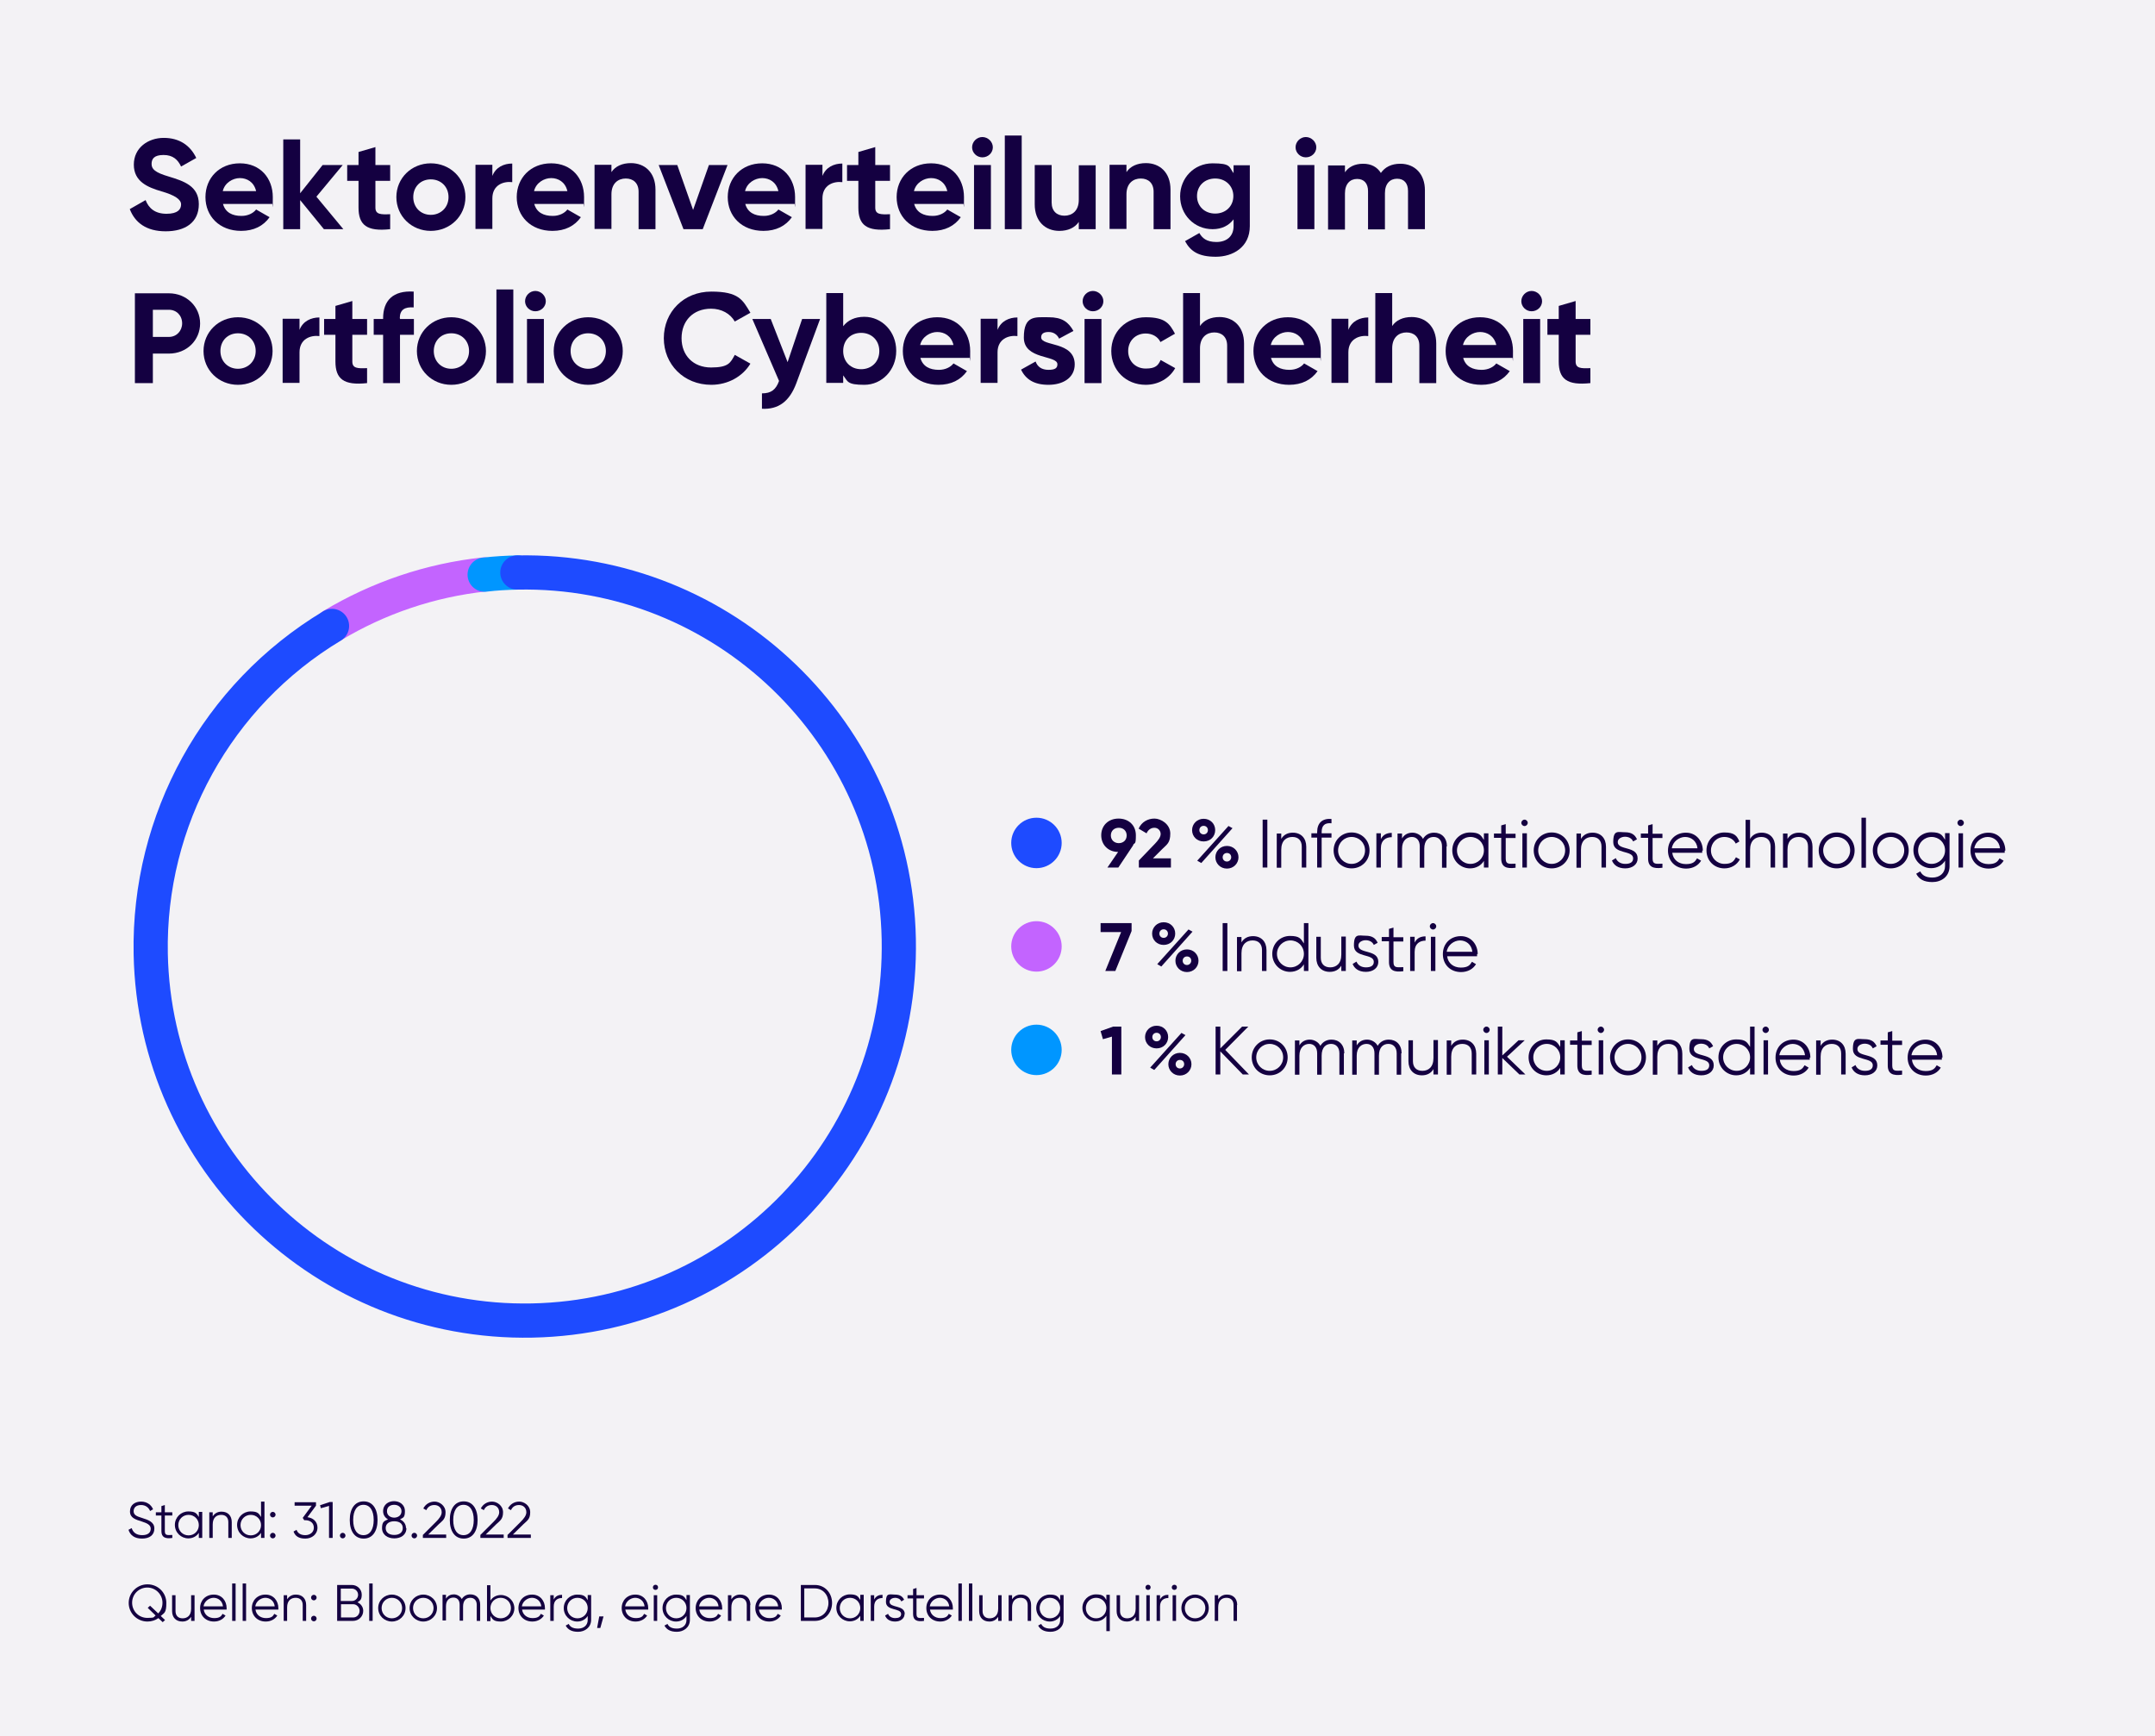 <?xml version="1.0" encoding="UTF-8"?>
<svg xmlns="http://www.w3.org/2000/svg" width="1008" height="812.2" xmlns:xlink="http://www.w3.org/1999/xlink" viewBox="0 0 1008 812.2">
  <defs>
    <filter id="drop-shadow-3" filterUnits="userSpaceOnUse">
      <feOffset dx="0" dy="10"/>
      <feGaussianBlur result="blur" stdDeviation="10"/>
      <feFlood flood-color="#000" flood-opacity=".4"/>
      <feComposite in2="blur" operator="in"/>
      <feComposite in="SourceGraphic"/>
    </filter>
  </defs>
  <g id="BG">
    <rect width="1008" height="812.2" fill="#f3f2f5"/>
  </g>
  <g id="Content">
    <path d="M155.3,292.7c21.8-13.1,46.1-21.3,71.3-24" fill="none" fill-rule="evenodd" stroke="#c364ff" stroke-linecap="round" stroke-linejoin="round" stroke-width="16"/>
    <g>
      <path d="M60.9,97.7l7.2-4.1c1.5,3.9,4.5,6.4,9.8,6.4s6.8-2.1,6.8-4.4-2.9-4.3-9.2-6.1c-6.5-1.9-12.9-4.6-12.9-12.5s6.7-12.5,14-12.5,12.4,3.5,15.2,9.4l-7.1,4c-1.5-3.2-3.8-5.4-8.2-5.4s-5.6,1.8-5.6,4.2,1.6,4,8.1,5.9c6.8,2.1,14,4.3,14,12.9s-6.4,12.7-15.5,12.7-14.4-4.1-16.8-10.4Z" fill="#140041"/>
      <path d="M113,101c3,0,5.5-1.3,6.8-3l6.3,3.6c-2.9,4.1-7.4,6.4-13.3,6.4-10.2,0-16.7-6.9-16.7-15.8s6.5-15.8,16.1-15.8,15.4,7,15.4,15.8-.1,2.2-.3,3.2h-23c1.1,4,4.4,5.6,8.6,5.6Zm6.8-11.6c-1-4.3-4.3-6.1-7.6-6.1s-7.1,2.2-8,6.1h15.5Z" fill="#140041"/>
      <path d="M151.5,107.2l-11.1-13.6v13.6h-7.9v-42h7.9v25.2l10.5-13.2h9.4l-12.3,14.8,12.6,15.2h-9.1Z" fill="#140041"/>
      <path d="M175.6,84.6v12.5c0,3.2,2.4,3.3,6.9,3.1v7c-11,1.2-14.8-2-14.8-10.1v-12.5h-5.3v-7.4h5.3v-6.1l7.9-2.3v8.4h6.9v7.4h-6.9Z" fill="#140041"/>
      <path d="M185.4,92.2c0-8.9,7.1-15.8,16.1-15.8s16.2,6.9,16.2,15.8-7.2,15.8-16.2,15.8-16.1-6.9-16.1-15.8Zm24.4,0c0-4.9-3.6-8.3-8.3-8.3s-8.2,3.4-8.2,8.3,3.6,8.3,8.2,8.3,8.3-3.4,8.3-8.3Z" fill="#140041"/>
      <path d="M239.6,76.6v8.6c-4.1-.5-9.3,1.3-9.3,7.6v14.3h-7.9v-30h7.9v5.2c1.6-4.1,5.4-5.8,9.3-5.8Z" fill="#140041"/>
      <path d="M258.6,101c3,0,5.5-1.3,6.8-3l6.3,3.6c-2.9,4.1-7.4,6.4-13.3,6.4-10.2,0-16.7-6.9-16.7-15.8s6.5-15.8,16.1-15.8,15.4,7,15.4,15.8-.1,2.2-.3,3.2h-23c1.1,4,4.4,5.6,8.6,5.6Zm6.8-11.6c-1-4.3-4.3-6.1-7.6-6.1s-7.1,2.2-8,6.1h15.5Z" fill="#140041"/>
      <path d="M306.6,88.8v18.4h-7.9v-17.5c0-4.1-2.5-6.2-6-6.2s-6.7,2.2-6.7,7.4v16.2h-7.9v-30h7.9v3.4c1.8-2.7,5-4.2,9.1-4.2,6.5,0,11.5,4.4,11.5,12.4Z" fill="#140041"/>
      <path d="M340.3,77.2l-11.6,30h-9l-11.6-30h8.7l7.4,21,7.4-21h8.7Z" fill="#140041"/>
      <path d="M357.3,101c3,0,5.5-1.3,6.8-3l6.3,3.6c-2.9,4.1-7.4,6.4-13.3,6.4-10.2,0-16.7-6.9-16.7-15.8s6.5-15.8,16.1-15.8,15.4,7,15.4,15.8-.1,2.2-.3,3.2h-23c1.1,4,4.4,5.6,8.6,5.6Zm6.8-11.6c-1-4.3-4.3-6.1-7.6-6.1s-7.1,2.2-8,6.1h15.5Z" fill="#140041"/>
      <path d="M394,76.6v8.6c-4.1-.5-9.3,1.3-9.3,7.6v14.3h-7.9v-30h7.9v5.2c1.6-4.1,5.4-5.8,9.3-5.8Z" fill="#140041"/>
      <path d="M409.4,84.6v12.5c0,3.2,2.4,3.3,6.9,3.1v7c-11,1.2-14.8-2-14.8-10.1v-12.5h-5.3v-7.4h5.3v-6.1l7.9-2.3v8.4h6.9v7.4h-6.9Z" fill="#140041"/>
      <path d="M436.3,101c3,0,5.5-1.3,6.8-3l6.3,3.6c-2.9,4.1-7.4,6.4-13.3,6.4-10.2,0-16.7-6.9-16.7-15.8s6.5-15.8,16.1-15.8,15.4,7,15.4,15.8-.1,2.2-.3,3.2h-23c1.1,4,4.4,5.6,8.6,5.6Zm6.8-11.6c-1-4.3-4.3-6.1-7.6-6.1s-7.1,2.2-8,6.1h15.5Z" fill="#140041"/>
      <path d="M454.7,68.9c0-2.6,2.2-4.8,4.8-4.8s4.9,2.2,4.9,4.8-2.2,4.7-4.9,4.7-4.8-2.2-4.8-4.7Zm.9,8.3h7.9v30h-7.9v-30Z" fill="#140041"/>
      <path d="M470,63.4h7.9v43.8h-7.9V63.4Z" fill="#140041"/>
      <path d="M512.5,77.2v30h-7.9v-3.4c-1.8,2.7-5,4.2-9.1,4.2-6.5,0-11.5-4.4-11.5-12.4v-18.4h7.9v17.5c0,4.1,2.5,6.2,6,6.2s6.7-2.2,6.7-7.4v-16.2h7.9Z" fill="#140041"/>
      <path d="M547.5,88.8v18.4h-7.9v-17.5c0-4.1-2.5-6.2-6-6.2s-6.7,2.2-6.7,7.4v16.2h-7.9v-30h7.9v3.4c1.8-2.7,5-4.2,9.1-4.2,6.5,0,11.5,4.4,11.5,12.4Z" fill="#140041"/>
      <path d="M584.6,77.2v28.6c0,9.8-7.9,14.3-15.9,14.3s-11.8-2.5-14.4-7.3l6.7-3.8c1.3,2.3,3.3,4.2,8,4.2s8-2.6,8-7.4v-3.2c-2.1,2.8-5.4,4.6-9.8,4.6-8.7,0-15.2-6.9-15.2-15.4s6.5-15.4,15.2-15.4,7.6,1.7,9.8,4.6v-3.7h7.7Zm-7.7,14.5c0-4.7-3.6-8.2-8.5-8.2s-8.5,3.4-8.5,8.2,3.6,8.2,8.5,8.2,8.5-3.4,8.5-8.2Z" fill="#140041"/>
      <path d="M606,68.9c0-2.6,2.2-4.8,4.8-4.8s4.9,2.2,4.9,4.8-2.2,4.7-4.9,4.7-4.8-2.2-4.8-4.7Zm.9,8.3h7.9v30h-7.9v-30Z" fill="#140041"/>
      <path d="M666.5,88.7v18.5h-7.9v-17.9c0-3.5-1.8-5.7-5.1-5.7s-5.7,2.3-5.7,6.8v16.9h-7.9v-17.9c0-3.5-1.8-5.7-5.1-5.7s-5.7,2.3-5.7,6.8v16.9h-7.9v-30h7.9v3.2c1.7-2.5,4.6-4,8.5-4s6.6,1.6,8.3,4.3c1.9-2.7,4.9-4.3,9.1-4.3,6.9,0,11.5,4.9,11.5,12.4Z" fill="#140041"/>
      <path d="M93.6,151.3c0,7.9-6.3,14.1-14.6,14.1h-7.5v13.8h-8.4v-42h15.9c8.2,0,14.6,6.2,14.6,14.1Zm-8.4,0c0-3.7-2.6-6.4-6.2-6.4h-7.5v12.7h7.5c3.6,0,6.2-2.8,6.2-6.4Z" fill="#140041"/>
      <path d="M95.2,164.2c0-8.9,7.1-15.8,16.1-15.8s16.2,6.9,16.2,15.8-7.2,15.8-16.2,15.8-16.1-6.9-16.1-15.8Zm24.4,0c0-4.9-3.6-8.3-8.3-8.3s-8.2,3.4-8.2,8.3,3.6,8.3,8.2,8.3,8.3-3.4,8.3-8.3Z" fill="#140041"/>
      <path d="M149.4,148.6v8.6c-4.1-.5-9.3,1.3-9.3,7.6v14.3h-7.9v-30h7.9v5.2c1.6-4.1,5.4-5.8,9.3-5.8Z" fill="#140041"/>
      <path d="M164.8,156.6v12.5c0,3.2,2.4,3.3,6.9,3.1v7c-11,1.2-14.8-2-14.8-10.1v-12.5h-5.3v-7.4h5.3v-6.1l7.9-2.3v8.4h6.9v7.4h-6.9Z" fill="#140041"/>
      <path d="M187.1,148.9v.3h6.5v7.4h-6.5v22.6h-7.9v-22.6h-4.4v-7.4h4.4v-.3c0-8.3,4.6-13.1,14.3-12.5v7.4c-4.1-.3-6.5,1-6.5,5.1Z" fill="#140041"/>
      <path d="M195,164.2c0-8.9,7.1-15.8,16.1-15.8s16.2,6.9,16.2,15.8-7.2,15.8-16.2,15.8-16.1-6.9-16.1-15.8Zm24.4,0c0-4.9-3.6-8.3-8.3-8.3s-8.2,3.4-8.2,8.3,3.6,8.3,8.2,8.3,8.3-3.4,8.3-8.3Z" fill="#140041"/>
      <path d="M232.2,135.4h7.9v43.8h-7.9v-43.8Z" fill="#140041"/>
      <path d="M245.6,140.9c0-2.6,2.2-4.8,4.8-4.8s4.9,2.2,4.9,4.8-2.2,4.7-4.9,4.7-4.8-2.2-4.8-4.7Zm.9,8.3h7.9v30h-7.9v-30Z" fill="#140041"/>
      <path d="M259,164.2c0-8.9,7.1-15.8,16.1-15.8s16.2,6.9,16.2,15.8-7.2,15.8-16.2,15.8-16.1-6.9-16.1-15.8Zm24.4,0c0-4.9-3.6-8.3-8.3-8.3s-8.2,3.4-8.2,8.3,3.6,8.3,8.2,8.3,8.3-3.4,8.3-8.3Z" fill="#140041"/>
      <path d="M310.5,158.2c0-12.3,9.3-21.8,22.2-21.8s14.7,3.9,18.3,9.9l-7.3,4.1c-2.1-3.7-6.2-6-11.1-6-8.4,0-13.8,5.7-13.8,13.8s5.5,13.7,13.8,13.7,9.1-2.3,11.1-5.9l7.3,4.1c-3.6,6-10.5,9.9-18.3,9.9-12.9,0-22.2-9.6-22.2-21.8Z" fill="#140041"/>
      <path d="M383.6,149.2l-11.1,30c-3.2,8.6-8.4,12.4-16.1,12v-7.2c4.3,0,6.5-1.7,8-5.8l-12.5-29h8.6l7.9,20.2,6.8-20.2h8.4Z" fill="#140041"/>
      <path d="M419.2,164.2c0,8.9-6.7,15.8-14.9,15.8s-7.7-1.6-9.9-4.4v3.5h-7.9v-42h7.9v15.5c2.2-2.8,5.4-4.4,9.9-4.4,8.2,0,14.9,6.9,14.9,15.8Zm-7.9,0c0-5-3.6-8.5-8.5-8.5s-8.4,3.4-8.4,8.5,3.6,8.5,8.4,8.5,8.5-3.4,8.5-8.5Z" fill="#140041"/>
      <path d="M439.2,173c3,0,5.5-1.3,6.8-3l6.3,3.6c-2.9,4.1-7.4,6.4-13.3,6.4-10.2,0-16.7-6.9-16.7-15.8s6.5-15.8,16.1-15.8,15.4,7,15.4,15.8-.1,2.2-.3,3.2h-23c1.1,4,4.4,5.6,8.6,5.6Zm6.8-11.6c-1-4.3-4.3-6.1-7.6-6.1s-7.1,2.2-8,6.1h15.5Z" fill="#140041"/>
      <path d="M475.9,148.6v8.6c-4.1-.5-9.3,1.3-9.3,7.6v14.3h-7.9v-30h7.9v5.2c1.6-4.1,5.4-5.8,9.3-5.8Z" fill="#140041"/>
      <path d="M502.7,170.4c0,6.5-5.7,9.6-12.3,9.6s-10.6-2.5-12.8-7.1l6.8-3.8c.9,2.5,2.9,3.9,6,3.9s4.2-.8,4.2-2.6c0-4.4-15.7-2-15.7-12.5s5.3-9.5,11.6-9.5,9.2,2.2,11.6,6.4l-6.7,3.6c-.9-1.9-2.6-3.1-4.9-3.1s-3.5,.8-3.5,2.5c0,4.4,15.7,1.7,15.7,12.7Z" fill="#140041"/>
      <path d="M506.4,140.9c0-2.6,2.2-4.8,4.8-4.8s4.9,2.2,4.9,4.8-2.2,4.7-4.9,4.7-4.8-2.2-4.8-4.7Zm.9,8.3h7.9v30h-7.9v-30Z" fill="#140041"/>
      <path d="M519.8,164.2c0-8.9,6.8-15.8,16.1-15.8s11.2,3.1,13.7,7.7l-6.8,3.9c-1.2-2.5-3.8-4-6.9-4-4.7,0-8.2,3.4-8.2,8.2s3.5,8.2,8.2,8.2,5.8-1.5,7-4l6.8,3.8c-2.6,4.7-7.8,7.8-13.8,7.8-9.3,0-16.1-6.9-16.1-15.8Z" fill="#140041"/>
      <path d="M581.9,160.8v18.4h-7.9v-17.5c0-4.1-2.5-6.2-6-6.2s-6.7,2.2-6.7,7.4v16.2h-7.9v-42h7.9v15.4c1.8-2.7,5-4.2,9.1-4.2,6.5,0,11.5,4.4,11.5,12.4Z" fill="#140041"/>
      <path d="M603.2,173c3,0,5.5-1.3,6.8-3l6.3,3.6c-2.9,4.1-7.4,6.4-13.3,6.4-10.2,0-16.7-6.9-16.7-15.8s6.5-15.8,16.1-15.8,15.4,7,15.4,15.8-.1,2.2-.3,3.2h-23c1.1,4,4.4,5.6,8.6,5.6Zm6.8-11.6c-1-4.3-4.3-6.1-7.6-6.1s-7.1,2.2-8,6.1h15.5Z" fill="#140041"/>
      <path d="M640,148.6v8.6c-4.1-.5-9.3,1.3-9.3,7.6v14.3h-7.9v-30h7.9v5.2c1.6-4.1,5.4-5.8,9.3-5.8Z" fill="#140041"/>
      <path d="M671.8,160.8v18.4h-7.9v-17.5c0-4.1-2.5-6.2-6-6.2s-6.7,2.2-6.7,7.4v16.2h-7.9v-42h7.9v15.4c1.8-2.7,5-4.2,9.1-4.2,6.5,0,11.5,4.4,11.5,12.4Z" fill="#140041"/>
      <path d="M693.1,173c3,0,5.5-1.3,6.8-3l6.3,3.6c-2.9,4.1-7.4,6.4-13.3,6.4-10.2,0-16.7-6.9-16.7-15.8s6.5-15.8,16.1-15.8,15.4,7,15.4,15.8-.1,2.2-.3,3.2h-23c1.1,4,4.4,5.6,8.6,5.6Zm6.8-11.6c-1-4.3-4.3-6.1-7.6-6.1s-7.1,2.2-8,6.1h15.5Z" fill="#140041"/>
      <path d="M711.6,140.9c0-2.6,2.2-4.8,4.8-4.8s4.9,2.2,4.9,4.8-2.2,4.7-4.9,4.7-4.8-2.2-4.8-4.7Zm.9,8.3h7.9v30h-7.9v-30Z" fill="#140041"/>
      <path d="M737,156.6v12.5c0,3.2,2.4,3.3,6.9,3.1v7c-11,1.2-14.8-2-14.8-10.1v-12.5h-5.3v-7.4h5.3v-6.1l7.9-2.3v8.4h6.9v7.4h-6.9Z" fill="#140041"/>
    </g>
    <g filter="url(#drop-shadow-3)">
      <path d="M60.1,705.6l1.5-.8c.6,2,2.2,3.3,4.9,3.3s4-1.2,4-3-1.7-2.6-4.2-3.4c-2.8-.9-5.5-1.6-5.5-4.7s2.4-4.6,5.2-4.6,4.8,1.6,5.6,3.6l-1.4,.8c-.6-1.5-2-2.8-4.2-2.8s-3.5,1.1-3.5,2.9,1.5,2.4,3.8,3.1c3.1,1,5.9,1.9,5.9,5s-2.3,4.7-5.8,4.7-5.5-1.6-6.3-4.1Z" fill="#140041"/>
      <path d="M77.1,698.9v7.3c0,2.1,1.1,1.9,3.5,1.8v1.4c-3.3,.5-5.1-.3-5.1-3.2v-7.3h-2.6v-1.5h2.6v-2.9l1.6-.5v3.4h3.5v1.5h-3.5Z" fill="#140041"/>
      <path d="M94.6,697.4v12h-1.6v-2.4c-1,1.6-2.8,2.6-4.9,2.6-3.4,0-6.3-2.7-6.3-6.3s2.9-6.3,6.3-6.3,3.9,1,4.9,2.6v-2.4h1.6Zm-1.6,6c0-2.7-2.1-4.8-4.8-4.8s-4.8,2.1-4.8,4.8,2.1,4.8,4.8,4.8,4.8-2.1,4.8-4.8Z" fill="#140041"/>
      <path d="M108.4,702v7.4h-1.6v-7.4c0-2.1-1.2-3.4-3.3-3.4s-4,1.2-4,4.5v6.3h-1.6v-12h1.6v1.9c1-1.5,2.4-2.2,4.1-2.2,3,0,4.8,1.9,4.8,4.9Z" fill="#140041"/>
      <path d="M123.7,692.6v16.8h-1.6v-2.4c-1,1.6-2.8,2.6-4.9,2.6-3.4,0-6.3-2.7-6.3-6.3s2.9-6.3,6.3-6.3,3.9,1,4.9,2.6v-7.2h1.6Zm-1.6,10.8c0-2.7-2.1-4.8-4.8-4.8s-4.8,2.1-4.8,4.8,2.1,4.8,4.8,4.8,4.8-2.1,4.8-4.8Z" fill="#140041"/>
      <path d="M126.3,698.5c0-.7,.6-1.3,1.3-1.3s1.3,.6,1.3,1.3-.6,1.3-1.3,1.3-1.3-.6-1.3-1.3Zm0,9.8c0-.7,.6-1.3,1.3-1.3s1.3,.6,1.3,1.3-.6,1.3-1.3,1.3-1.3-.6-1.3-1.3Z" fill="#140041"/>
      <path d="M148.5,704.5c0,3.3-2.7,5.2-5.7,5.2s-4.7-1.1-5.5-3.3l1.4-.8c.6,1.7,2.1,2.5,4.1,2.5s4-1.2,4-3.5-1.8-3.5-4-3.5h0s0,0,0,0h-.5l-.7-1.1,4.2-5.7h-8v-1.6h10v1.6l-4,5.4c2.6,.3,4.7,2,4.7,4.9Z" fill="#140041"/>
      <path d="M155.6,692.6v16.8h-1.7v-15l-3.8,1.1-.4-1.4,4.5-1.5h1.5Z" fill="#140041"/>
      <path d="M159,708.3c0-.7,.6-1.3,1.3-1.3s1.3,.6,1.3,1.3-.6,1.3-1.3,1.3-1.3-.6-1.3-1.3Z" fill="#140041"/>
      <path d="M163.6,701c0-5.2,2.3-8.7,6.5-8.7s6.5,3.5,6.5,8.7-2.3,8.7-6.5,8.7-6.5-3.5-6.5-8.7Zm11.2,0c0-4.5-1.8-7.1-4.8-7.1s-4.8,2.6-4.8,7.1,1.8,7.1,4.8,7.1,4.8-2.6,4.8-7.1Z" fill="#140041"/>
      <path d="M190.1,704.8c0,3.2-2.6,4.8-5.7,4.8s-5.7-1.7-5.7-4.8,1.1-3.3,2.8-4.1c-1.3-.7-2.3-2-2.3-3.8,0-3.2,2.6-4.7,5.1-4.7s5.1,1.5,5.1,4.7-1,3-2.3,3.8c1.7,.8,2.8,2.2,2.8,4.1Zm-1.7,0c0-2.2-1.7-3.2-4-3.2s-4,1.1-4,3.2,1.7,3.2,4,3.2,4-1.1,4-3.2Zm-7.4-7.9c0,2,1.7,3,3.4,3s3.4-1,3.4-3-1.7-3-3.4-3-3.4,.8-3.4,3Z" fill="#140041"/>
      <path d="M192.5,708.3c0-.7,.6-1.3,1.3-1.3s1.3,.6,1.3,1.3-.6,1.3-1.3,1.3-1.3-.6-1.3-1.3Z" fill="#140041"/>
      <path d="M197.9,707.9l6.1-6.1c1.4-1.4,2.6-2.9,2.6-4.4,0-2.3-1.7-3.4-3.4-3.4s-3,.7-3.8,2.4l-1.4-.8c1.1-2.1,3.1-3.2,5.3-3.2s5.1,1.8,5.1,5-1.4,3.9-3.2,5.6l-4.9,4.8h8.4v1.6h-10.9v-1.5Z" fill="#140041"/>
      <path d="M210.4,701c0-5.2,2.3-8.7,6.5-8.7s6.5,3.5,6.5,8.7-2.3,8.7-6.5,8.7-6.5-3.5-6.5-8.7Zm11.2,0c0-4.5-1.8-7.1-4.8-7.1s-4.8,2.6-4.8,7.1,1.8,7.1,4.8,7.1,4.8-2.6,4.8-7.1Z" fill="#140041"/>
      <path d="M224.8,707.9l6.1-6.1c1.4-1.4,2.6-2.9,2.6-4.4,0-2.3-1.7-3.4-3.4-3.4s-3,.7-3.8,2.4l-1.4-.8c1.1-2.1,3.1-3.2,5.3-3.2s5.1,1.8,5.1,5-1.4,3.9-3.2,5.6l-4.9,4.8h8.4v1.6h-10.9v-1.5Z" fill="#140041"/>
      <path d="M237.5,707.9l6.1-6.1c1.4-1.4,2.6-2.9,2.6-4.4,0-2.3-1.7-3.4-3.4-3.4s-3,.7-3.8,2.4l-1.4-.8c1.1-2.1,3.1-3.2,5.3-3.2s5.1,1.8,5.1,5-1.4,3.9-3.2,5.6l-4.9,4.8h8.4v1.6h-10.9v-1.5Z" fill="#140041"/>
      <path d="M75.2,745.9l2,1.9-1.1,1-2-1.9c-1.4,1-3.2,1.6-5.1,1.6-4.9,0-8.8-3.9-8.8-8.7s3.9-8.7,8.8-8.7,8.8,3.9,8.8,8.7-1,4.6-2.6,6.1Zm-2.4-.2l-3.7-3.6,1.1-1,3.8,3.6c1.3-1.3,2-3,2-5,0-3.9-3.2-7.1-7.1-7.1s-7.1,3.1-7.1,7.1,3.2,7.1,7.1,7.1,2.7-.4,3.9-1.1Z" fill="#140041"/>
      <path d="M91,736.2v12h-1.6v-1.9c-1,1.5-2.4,2.2-4.1,2.2-3,0-4.8-1.9-4.8-4.9v-7.4h1.6v7.4c0,2.1,1.2,3.4,3.3,3.4s4-1.2,4-4.5v-6.3h1.6Z" fill="#140041"/>
      <path d="M106,742.2c0,.2,0,.5,0,.7h-10.7c.3,2.4,2.3,4,4.9,4s3.3-.9,3.9-2l1.4,.8c-1,1.6-2.9,2.8-5.4,2.8-3.9,0-6.5-2.7-6.5-6.3s2.6-6.3,6.4-6.3,6,3,6,6.3Zm-10.8-.8h9.1c-.3-2.6-2.3-4-4.4-4s-4.4,1.7-4.7,4Z" fill="#140041"/>
      <path d="M108.6,730.7h1.6v17.5h-1.6v-17.5Z" fill="#140041"/>
      <path d="M113.5,730.7h1.6v17.5h-1.6v-17.5Z" fill="#140041"/>
      <path d="M130.2,742.2c0,.2,0,.5,0,.7h-10.7c.3,2.4,2.3,4,4.9,4s3.3-.9,3.9-2l1.4,.8c-1,1.6-2.9,2.8-5.4,2.8-3.9,0-6.5-2.7-6.5-6.3s2.6-6.3,6.4-6.3,6,3,6,6.3Zm-10.8-.8h9.1c-.3-2.6-2.3-4-4.4-4s-4.4,1.7-4.7,4Z" fill="#140041"/>
      <path d="M143.2,740.8v7.4h-1.6v-7.4c0-2.1-1.2-3.4-3.3-3.4s-4,1.2-4,4.5v6.3h-1.6v-12h1.6v1.9c1-1.5,2.4-2.2,4.1-2.2,3,0,4.8,1.9,4.8,4.9Z" fill="#140041"/>
      <path d="M145.5,737.3c0-.7,.6-1.3,1.3-1.3s1.3,.6,1.3,1.3-.6,1.3-1.3,1.3-1.3-.6-1.3-1.3Zm0,9.8c0-.7,.6-1.3,1.3-1.3s1.3,.6,1.3,1.3-.6,1.3-1.3,1.3-1.3-.6-1.3-1.3Z" fill="#140041"/>
      <path d="M169.9,743.5c0,2.6-2.1,4.7-4.8,4.7h-7.4v-16.8h6.9c2.5,0,4.6,2,4.6,4.5s-.8,2.8-2,3.6c1.6,.7,2.7,2.2,2.7,4Zm-10.5-10.5v5.9h5.2c1.6,0,2.9-1.3,2.9-2.9s-1.3-2.9-2.9-2.9h-5.2Zm8.8,10.5c0-1.7-1.4-3.1-3-3.1h-5.7v6.2h5.7c1.7,0,3-1.4,3-3.1Z" fill="#140041"/>
      <path d="M172.7,730.7h1.6v17.5h-1.6v-17.5Z" fill="#140041"/>
      <path d="M176.9,742.2c0-3.6,2.9-6.3,6.4-6.3s6.4,2.7,6.4,6.3-2.9,6.3-6.4,6.3-6.4-2.7-6.4-6.3Zm11.2,0c0-2.7-2.1-4.8-4.8-4.8s-4.8,2.1-4.8,4.8,2.1,4.8,4.8,4.8,4.8-2.1,4.8-4.8Z" fill="#140041"/>
      <path d="M191.6,742.2c0-3.6,2.9-6.3,6.4-6.3s6.4,2.7,6.4,6.3-2.9,6.3-6.4,6.3-6.4-2.7-6.4-6.3Zm11.2,0c0-2.7-2.1-4.8-4.8-4.8s-4.8,2.1-4.8,4.8,2.1,4.8,4.8,4.8,4.8-2.1,4.8-4.8Z" fill="#140041"/>
      <path d="M224.6,740.7v7.5h-1.6v-7.5c0-2.1-1.2-3.3-3-3.3s-3.4,1.1-3.4,4.1v6.6h-1.6v-7.5c0-2.1-1.1-3.3-2.9-3.3s-3.5,1.1-3.5,4.1v6.6h-1.6v-12h1.6v1.8c1-1.5,2.3-2,3.7-2s3,.8,3.7,2.2c.9-1.5,2.4-2.2,4-2.2,2.7,0,4.6,1.8,4.6,4.8Z" fill="#140041"/>
      <path d="M240.6,742.2c0,3.6-2.9,6.3-6.3,6.3s-3.9-1-4.9-2.6v2.4h-1.6v-16.8h1.6v7.2c1-1.6,2.8-2.6,4.9-2.6,3.4,0,6.3,2.7,6.3,6.3Zm-1.6,0c0-2.7-2.1-4.8-4.8-4.8s-4.8,2.1-4.8,4.8,2.1,4.8,4.8,4.8,4.8-2.1,4.8-4.8Z" fill="#140041"/>
      <path d="M254.9,742.2c0,.2,0,.5,0,.7h-10.7c.3,2.4,2.3,4,4.9,4s3.3-.9,3.9-2l1.4,.8c-1,1.6-2.9,2.8-5.4,2.8-3.9,0-6.5-2.7-6.5-6.3s2.6-6.3,6.4-6.3,6,3,6,6.3Zm-10.8-.8h9.1c-.3-2.6-2.3-4-4.4-4s-4.4,1.7-4.7,4Z" fill="#140041"/>
      <path d="M262.9,736v1.5c-2,0-3.9,1-3.9,4v6.7h-1.6v-12h1.6v2c.9-1.7,2.3-2.2,3.9-2.2Z" fill="#140041"/>
      <path d="M276.5,736.2v11.5c0,3.6-3,5.6-6.1,5.6s-4.8-1.1-5.8-2.9l1.4-.8c.6,1.2,1.7,2.2,4.4,2.2s4.5-1.6,4.5-4v-1.9c-1,1.6-2.8,2.6-4.9,2.6-3.4,0-6.3-2.7-6.3-6.3s2.9-6.3,6.3-6.3,3.9,1,4.9,2.6v-2.4h1.6Zm-1.6,6c0-2.7-2.1-4.8-4.8-4.8s-4.8,2.1-4.8,4.8,2.1,4.8,4.8,4.8,4.8-2.1,4.8-4.8Z" fill="#140041"/>
      <path d="M280.8,751.5h-1.5l1-5.4h2l-1.5,5.4Z" fill="#140041"/>
      <path d="M303.2,742.2c0,.2,0,.5,0,.7h-10.7c.3,2.4,2.3,4,4.9,4s3.3-.9,3.9-2l1.4,.8c-1,1.6-2.9,2.8-5.4,2.8-3.9,0-6.5-2.7-6.5-6.3s2.6-6.3,6.4-6.3,6,3,6,6.3Zm-10.8-.8h9.1c-.3-2.6-2.3-4-4.4-4s-4.4,1.7-4.7,4Z" fill="#140041"/>
      <path d="M305.4,732.5c0-.6,.5-1.2,1.2-1.2s1.2,.5,1.2,1.2-.5,1.2-1.2,1.2-1.2-.5-1.2-1.2Zm.4,3.7h1.6v12h-1.6v-12Z" fill="#140041"/>
      <path d="M322.7,736.2v11.5c0,3.6-3,5.6-6.1,5.6s-4.8-1.1-5.8-2.9l1.4-.8c.6,1.2,1.7,2.2,4.4,2.2s4.5-1.6,4.5-4v-1.9c-1,1.6-2.8,2.6-4.9,2.6-3.4,0-6.3-2.7-6.3-6.3s2.9-6.3,6.3-6.3,3.9,1,4.9,2.6v-2.4h1.6Zm-1.6,6c0-2.7-2.1-4.8-4.8-4.8s-4.8,2.1-4.8,4.8,2.1,4.8,4.8,4.8,4.8-2.1,4.8-4.8Z" fill="#140041"/>
      <path d="M337.8,742.2c0,.2,0,.5,0,.7h-10.7c.3,2.4,2.3,4,4.9,4s3.3-.9,3.9-2l1.4,.8c-1,1.6-2.9,2.8-5.4,2.8-3.9,0-6.5-2.7-6.5-6.3s2.6-6.3,6.4-6.3,6,3,6,6.3Zm-10.8-.8h9.1c-.3-2.6-2.3-4-4.4-4s-4.4,1.7-4.7,4Z" fill="#140041"/>
      <path d="M350.9,740.8v7.4h-1.6v-7.4c0-2.1-1.2-3.4-3.3-3.4s-3.9,1.2-3.9,4.5v6.3h-1.6v-12h1.6v1.9c1-1.5,2.4-2.2,4.1-2.2,3,0,4.8,1.9,4.8,4.9Z" fill="#140041"/>
      <path d="M365.7,742.2c0,.2,0,.5,0,.7h-10.7c.3,2.4,2.3,4,4.9,4s3.3-.9,3.9-2l1.4,.8c-1,1.6-2.9,2.8-5.4,2.8-3.9,0-6.5-2.7-6.5-6.3s2.6-6.3,6.4-6.3,6,3,6,6.3Zm-10.8-.8h9.1c-.3-2.6-2.3-4-4.4-4s-4.4,1.7-4.7,4Z" fill="#140041"/>
      <path d="M389.2,739.8c0,4.6-3.3,8.4-8,8.4h-6.6v-16.8h6.6c4.7,0,8,3.8,8,8.4Zm-1.7,0c0-3.8-2.6-6.8-6.4-6.8h-4.9v13.6h4.9c3.8,0,6.4-3,6.4-6.8Z" fill="#140041"/>
      <path d="M404,736.2v12h-1.6v-2.4c-1,1.6-2.8,2.6-4.9,2.6-3.4,0-6.3-2.7-6.3-6.3s2.9-6.3,6.3-6.3,3.9,1,4.9,2.6v-2.4h1.6Zm-1.6,6c0-2.7-2.1-4.8-4.8-4.8s-4.8,2.1-4.8,4.8,2.1,4.8,4.8,4.8,4.8-2.1,4.8-4.8Z" fill="#140041"/>
      <path d="M412.8,736v1.5c-2,0-3.9,1-3.9,4v6.7h-1.6v-12h1.6v2c.9-1.7,2.3-2.2,3.9-2.2Z" fill="#140041"/>
      <path d="M423.1,745c0,2-1.8,3.5-4.4,3.5s-4.1-1.2-4.7-2.8l1.4-.8c.4,1.2,1.7,2,3.3,2s2.8-.5,2.8-1.9c0-3-7.1-1.3-7.1-5.7s1.7-3.4,4.2-3.4,3.6,1,4.3,2.4l-1.3,.8c-.5-1.2-1.8-1.7-2.9-1.7s-2.6,.6-2.6,1.9c0,3,7.1,1.3,7.1,5.7Z" fill="#140041"/>
      <path d="M428.7,737.7v7.3c0,2.1,1.1,1.9,3.5,1.8v1.4c-3.3,.5-5.1-.3-5.1-3.2v-7.3h-2.6v-1.5h2.6v-2.9l1.6-.5v3.4h3.5v1.5h-3.5Z" fill="#140041"/>
      <path d="M445.7,742.2c0,.2,0,.5,0,.7h-10.7c.3,2.4,2.3,4,4.9,4s3.3-.9,3.9-2l1.4,.8c-1,1.6-2.9,2.8-5.4,2.8-3.9,0-6.5-2.7-6.5-6.3s2.6-6.3,6.4-6.3,6,3,6,6.3Zm-10.8-.8h9.1c-.3-2.6-2.3-4-4.4-4s-4.4,1.7-4.7,4Z" fill="#140041"/>
      <path d="M448.3,730.7h1.6v17.5h-1.6v-17.5Z" fill="#140041"/>
      <path d="M453.2,730.7h1.6v17.5h-1.6v-17.5Z" fill="#140041"/>
      <path d="M468.5,736.2v12h-1.6v-1.9c-1,1.5-2.4,2.2-4.1,2.2-3,0-4.8-1.9-4.8-4.9v-7.4h1.6v7.4c0,2.1,1.2,3.4,3.3,3.4s4-1.2,4-4.5v-6.3h1.6Z" fill="#140041"/>
      <path d="M482.3,740.8v7.4h-1.6v-7.4c0-2.1-1.2-3.4-3.3-3.4s-4,1.2-4,4.5v6.3h-1.6v-12h1.6v1.9c1-1.5,2.4-2.2,4.1-2.2,3,0,4.8,1.9,4.8,4.9Z" fill="#140041"/>
      <path d="M497.5,736.2v11.5c0,3.6-3,5.6-6.1,5.6s-4.8-1.1-5.8-2.9l1.4-.8c.6,1.2,1.7,2.2,4.4,2.2s4.5-1.6,4.5-4v-1.9c-1,1.6-2.8,2.6-4.9,2.6-3.4,0-6.3-2.7-6.3-6.3s2.9-6.3,6.3-6.3,3.9,1,4.9,2.6v-2.4h1.6Zm-1.6,6c0-2.7-2.1-4.8-4.8-4.8s-4.8,2.1-4.8,4.8,2.1,4.8,4.8,4.8,4.8-2.1,4.8-4.8Z" fill="#140041"/>
      <path d="M519.1,736.2v16.8h-1.6v-7.2c-1,1.6-2.8,2.6-4.9,2.6-3.4,0-6.3-2.7-6.3-6.3s2.9-6.3,6.3-6.3,3.9,1,4.9,2.6v-2.4h1.6Zm-1.6,6c0-2.7-2.1-4.8-4.8-4.8s-4.8,2.1-4.8,4.8,2.1,4.8,4.8,4.8,4.8-2.1,4.8-4.8Z" fill="#140041"/>
      <path d="M532.8,736.2v12h-1.6v-1.9c-1,1.5-2.4,2.2-4.1,2.2-3,0-4.8-1.9-4.8-4.9v-7.4h1.6v7.4c0,2.1,1.2,3.4,3.3,3.4s4-1.2,4-4.5v-6.3h1.6Z" fill="#140041"/>
      <path d="M535.8,732.5c0-.6,.5-1.2,1.2-1.2s1.2,.5,1.2,1.2-.5,1.2-1.2,1.2-1.2-.5-1.2-1.2Zm.4,3.7h1.6v12h-1.6v-12Z" fill="#140041"/>
      <path d="M546.5,736v1.5c-2,0-3.9,1-3.9,4v6.7h-1.6v-12h1.6v2c.9-1.7,2.3-2.2,3.9-2.2Z" fill="#140041"/>
      <path d="M548.1,732.5c0-.6,.5-1.2,1.2-1.2s1.2,.5,1.2,1.2-.5,1.2-1.2,1.2-1.2-.5-1.2-1.2Zm.4,3.7h1.6v12h-1.6v-12Z" fill="#140041"/>
      <path d="M552.6,742.2c0-3.6,2.9-6.3,6.4-6.3s6.4,2.7,6.4,6.3-2.9,6.3-6.4,6.3-6.4-2.7-6.4-6.3Zm11.2,0c0-2.7-2.1-4.8-4.8-4.8s-4.8,2.1-4.8,4.8,2.1,4.8,4.8,4.8,4.8-2.1,4.8-4.8Z" fill="#140041"/>
      <path d="M578.6,740.8v7.4h-1.6v-7.4c0-2.1-1.2-3.4-3.3-3.4s-3.9,1.2-3.9,4.5v6.3h-1.6v-12h1.6v1.9c1-1.5,2.4-2.2,4.1-2.2,3,0,4.8,1.9,4.8,4.9Z" fill="#140041"/>
    </g>
    <g>
      <path d="M530.1,395.3h0l-7,10.5h-5.1l5-7.3c-4.6,0-7.9-3.3-7.9-7.8s3.3-7.8,8.1-7.8,8.1,3.2,8.1,7.8-.5,3.3-1.3,4.5Zm-6.8-.9c2.1,0,3.7-1.4,3.7-3.6s-1.6-3.6-3.7-3.6-3.7,1.4-3.7,3.6,1.7,3.6,3.7,3.6Z" fill="#140041"/>
      <path d="M532.7,402.5l7.6-7.9c1.4-1.5,2.6-3,2.6-4.5s-1.2-2.9-2.9-2.9-3,1-3.7,2.6l-3.7-2.2c1.4-3.2,4.4-4.7,7.4-4.7s7.4,2.6,7.4,7-1.6,5.1-3.7,7.2l-4.4,4.4h8.4v4.3h-15v-3.3Z" fill="#140041"/>
      <path d="M557.6,388.3c0-2.9,2.3-5.3,5.4-5.3s5.4,2.3,5.4,5.3-2.3,5.3-5.4,5.3-5.4-2.3-5.4-5.3Zm16.9-2l2,1.1-14.6,16.3-1.9-1.1,14.6-16.2Zm-9.5,2c0-1.1-.8-2-2-2s-2,.9-2,2,.8,2,2,2,2-.9,2-2Zm3.5,12.7c0-2.9,2.3-5.3,5.4-5.3s5.4,2.4,5.4,5.3-2.3,5.3-5.4,5.3-5.4-2.4-5.4-5.3Zm7.4,0c0-1.2-.8-2-2-2s-2,.9-2,2,.8,2,2,2,2-1,2-2Z" fill="#140041"/>
      <path d="M592.8,383.4v22.4h-2.2v-22.4h2.2Z" fill="#140041"/>
      <path d="M611,396v9.8h-2.1v-9.8c0-2.8-1.6-4.5-4.4-4.5s-5.2,1.7-5.2,6v8.4h-2.1v-16h2.1v2.5c1.2-2,3.1-2.9,5.4-2.9,3.9,0,6.3,2.6,6.3,6.6Z" fill="#140041"/>
      <path d="M618.2,389.2v.6h4.6v2h-4.6v14h-2.1v-14h-2.7v-2h2.7v-.6c0-4.2,2.4-6.5,6.7-6.1v2c-3.1-.3-4.6,1-4.6,4.1Z" fill="#140041"/>
      <path d="M623.8,397.8c0-4.7,3.7-8.4,8.4-8.4s8.4,3.6,8.4,8.4-3.7,8.4-8.4,8.4-8.4-3.6-8.4-8.4Zm14.7,0c0-3.6-2.8-6.3-6.3-6.3s-6.3,2.8-6.3,6.3,2.8,6.3,6.3,6.3,6.3-2.8,6.3-6.3Z" fill="#140041"/>
      <path d="M651,389.6v2c-2.6,0-5.1,1.3-5.1,5.3v8.9h-2.1v-16h2.1v2.7c1.1-2.2,3-2.9,5.1-2.9Z" fill="#140041"/>
      <path d="M676.6,395.9v10h-2.1v-10c0-2.8-1.6-4.4-3.9-4.4s-4.4,1.5-4.4,5.5v8.9h-2.1v-10c0-2.8-1.5-4.4-3.7-4.4s-4.6,1.5-4.6,5.5v8.9h-2.1v-16h2.1v2.3c1.2-2,3-2.7,4.9-2.7s4,1.1,4.9,2.9c1.2-2,3.1-2.9,5.2-2.9,3.5,0,6,2.4,6,6.4Z" fill="#140041"/>
      <path d="M696.2,389.8v16h-2.1v-3.1c-1.3,2.1-3.6,3.5-6.5,3.5-4.5,0-8.3-3.6-8.3-8.4s3.7-8.4,8.3-8.4,5.1,1.4,6.5,3.5v-3.1h2.1Zm-2.1,8c0-3.6-2.8-6.3-6.3-6.3s-6.3,2.8-6.3,6.3,2.8,6.3,6.3,6.3,6.3-2.8,6.3-6.3Z" fill="#140041"/>
      <path d="M704.3,391.9v9.7c0,2.8,1.5,2.5,4.6,2.4v1.9c-4.3,.6-6.7-.4-6.7-4.3v-9.7h-3.4v-2h3.4v-3.8l2.1-.6v4.5h4.6v2h-4.6Z" fill="#140041"/>
      <path d="M711.6,384.9c0-.8,.7-1.5,1.5-1.5s1.5,.7,1.5,1.5-.7,1.5-1.5,1.5-1.5-.7-1.5-1.5Zm.5,4.9h2.1v16h-2.1v-16Z" fill="#140041"/>
      <path d="M717.4,397.8c0-4.7,3.7-8.4,8.4-8.4s8.4,3.6,8.4,8.4-3.7,8.4-8.4,8.4-8.4-3.6-8.4-8.4Zm14.7,0c0-3.6-2.8-6.3-6.3-6.3s-6.3,2.8-6.3,6.3,2.8,6.3,6.3,6.3,6.3-2.8,6.3-6.3Z" fill="#140041"/>
      <path d="M751.2,396v9.8h-2.1v-9.8c0-2.8-1.6-4.5-4.4-4.5s-5.2,1.7-5.2,6v8.4h-2.1v-16h2.1v2.5c1.2-2,3.1-2.9,5.4-2.9,3.9,0,6.3,2.6,6.3,6.6Z" fill="#140041"/>
      <path d="M766,401.6c0,2.7-2.4,4.6-5.8,4.6s-5.4-1.6-6.2-3.7l1.8-1.1c.6,1.6,2.2,2.7,4.4,2.7s3.7-.7,3.7-2.6c0-4-9.3-1.7-9.3-7.6s2.3-4.6,5.5-4.6,4.7,1.3,5.6,3.3l-1.8,1c-.7-1.6-2.3-2.2-3.8-2.2s-3.4,.8-3.4,2.5c0,4,9.3,1.7,9.3,7.6Z" fill="#140041"/>
      <path d="M773,391.9v9.7c0,2.8,1.5,2.5,4.6,2.4v1.9c-4.3,.6-6.7-.4-6.7-4.3v-9.7h-3.4v-2h3.4v-3.8l2.1-.6v4.5h4.6v2h-4.6Z" fill="#140041"/>
      <path d="M796.2,397.9c0,.3,0,.7,0,1h-14c.4,3.3,3,5.3,6.4,5.3s4.3-1.2,5.2-2.7l1.9,1.1c-1.3,2.2-3.8,3.7-7,3.7-5.1,0-8.5-3.6-8.5-8.4s3.4-8.4,8.4-8.4,7.9,4.1,7.9,8.4Zm-14.1-1.1h11.9c-.4-3.5-3-5.3-5.8-5.3s-5.8,2.2-6.2,5.3Z" fill="#140041"/>
      <path d="M798.2,397.8c0-4.7,3.6-8.4,8.4-8.4s5.9,1.7,7,4.2l-1.7,1c-.9-1.9-2.9-3.1-5.3-3.1-3.6,0-6.3,2.8-6.3,6.3s2.8,6.3,6.3,6.3,4.4-1.3,5.4-3.1l1.8,1c-1.3,2.5-4,4.2-7.2,4.2-4.8,0-8.4-3.6-8.4-8.4Z" fill="#140041"/>
      <path d="M830.3,396v9.8h-2.1v-9.8c0-2.8-1.6-4.5-4.4-4.5s-5.2,1.7-5.2,6v8.4h-2.1v-22.4h2.1v8.9c1.2-2,3.1-2.9,5.4-2.9,3.9,0,6.3,2.6,6.3,6.6Z" fill="#140041"/>
      <path d="M847.8,396v9.8h-2.1v-9.8c0-2.8-1.6-4.5-4.4-4.5s-5.2,1.7-5.2,6v8.4h-2.1v-16h2.1v2.5c1.2-2,3.1-2.9,5.4-2.9,3.9,0,6.3,2.6,6.3,6.6Z" fill="#140041"/>
      <path d="M850.7,397.8c0-4.7,3.7-8.4,8.4-8.4s8.4,3.6,8.4,8.4-3.7,8.4-8.4,8.4-8.4-3.6-8.4-8.4Zm14.7,0c0-3.6-2.8-6.3-6.3-6.3s-6.3,2.8-6.3,6.3,2.8,6.3,6.3,6.3,6.3-2.8,6.3-6.3Z" fill="#140041"/>
      <path d="M870.7,382.5h2.1v23.4h-2.1v-23.4Z" fill="#140041"/>
      <path d="M876,397.8c0-4.7,3.7-8.4,8.4-8.4s8.4,3.6,8.4,8.4-3.7,8.4-8.4,8.4-8.4-3.6-8.4-8.4Zm14.7,0c0-3.6-2.8-6.3-6.3-6.3s-6.3,2.8-6.3,6.3,2.8,6.3,6.3,6.3,6.3-2.8,6.3-6.3Z" fill="#140041"/>
      <path d="M911.9,389.8v15.4c0,4.9-3.9,7.4-8,7.4s-6.3-1.4-7.6-3.9l1.9-1.1c.8,1.6,2.3,2.9,5.7,2.9s5.9-2.1,5.9-5.4v-2.5c-1.3,2.1-3.6,3.5-6.5,3.5-4.5,0-8.3-3.6-8.3-8.4s3.7-8.4,8.3-8.4,5.1,1.4,6.5,3.5v-3.1h2.1Zm-2.1,8c0-3.6-2.8-6.3-6.3-6.3s-6.3,2.8-6.3,6.3,2.8,6.3,6.3,6.3,6.3-2.8,6.3-6.3Z" fill="#140041"/>
      <path d="M915.6,384.9c0-.8,.7-1.5,1.5-1.5s1.5,.7,1.5,1.5-.7,1.5-1.5,1.5-1.5-.7-1.5-1.5Zm.5,4.9h2.1v16h-2.1v-16Z" fill="#140041"/>
      <path d="M937.7,397.9c0,.3,0,.7,0,1h-14c.4,3.3,3,5.3,6.4,5.3s4.3-1.2,5.2-2.7l1.9,1.1c-1.3,2.2-3.8,3.7-7,3.7-5.1,0-8.5-3.6-8.5-8.4s3.4-8.4,8.4-8.4,7.9,4.1,7.9,8.4Zm-14.1-1.1h11.9c-.4-3.5-3-5.3-5.8-5.3s-5.8,2.2-6.2,5.3Z" fill="#140041"/>
      <path d="M529.3,431.8v3.7l-7.6,18.7h-4.7l7.4-18.2h-9.6v-4.2h14.5Z" fill="#140041"/>
      <path d="M538.9,436.7c0-2.9,2.3-5.3,5.4-5.3s5.4,2.3,5.4,5.3-2.3,5.3-5.4,5.3-5.4-2.3-5.4-5.3Zm16.9-2l2,1.1-14.6,16.3-1.9-1.1,14.6-16.2Zm-9.5,2c0-1.1-.8-2-2-2s-2,.9-2,2,.8,2,2,2,2-.9,2-2Zm3.5,12.7c0-2.9,2.3-5.3,5.4-5.3s5.4,2.4,5.4,5.3-2.3,5.3-5.4,5.3-5.4-2.4-5.4-5.3Zm7.4,0c0-1.2-.8-2-2-2s-2,.9-2,2,.8,2,2,2,2-1,2-2Z" fill="#140041"/>
      <path d="M574.1,431.8v22.4h-2.2v-22.4h2.2Z" fill="#140041"/>
      <path d="M592.4,444.4v9.8h-2.1v-9.8c0-2.8-1.6-4.5-4.4-4.5s-5.2,1.7-5.2,6v8.4h-2.1v-16h2.1v2.5c1.2-2,3.1-2.9,5.4-2.9,3.9,0,6.3,2.6,6.3,6.6Z" fill="#140041"/>
      <path d="M612,431.8v22.4h-2.1v-3.1c-1.3,2.1-3.6,3.5-6.5,3.5-4.5,0-8.3-3.6-8.3-8.4s3.7-8.4,8.3-8.4,5.1,1.4,6.5,3.5v-9.5h2.1Zm-2.1,14.4c0-3.6-2.8-6.3-6.3-6.3s-6.3,2.8-6.3,6.3,2.8,6.3,6.3,6.3,6.3-2.8,6.3-6.3Z" fill="#140041"/>
      <path d="M629.5,438.2v16h-2.1v-2.5c-1.2,2-3.1,2.9-5.4,2.9-3.9,0-6.3-2.6-6.3-6.6v-9.8h2.1v9.8c0,2.8,1.6,4.5,4.4,4.5s5.2-1.7,5.2-6v-8.4h2.1Z" fill="#140041"/>
      <path d="M644.7,450c0,2.7-2.4,4.6-5.8,4.6s-5.4-1.6-6.2-3.7l1.8-1.1c.6,1.6,2.2,2.7,4.4,2.7s3.7-.7,3.7-2.6c0-4-9.3-1.7-9.3-7.6s2.3-4.6,5.5-4.6,4.7,1.3,5.6,3.3l-1.8,1c-.7-1.6-2.3-2.2-3.8-2.2s-3.4,.8-3.4,2.5c0,4,9.3,1.7,9.3,7.6Z" fill="#140041"/>
      <path d="M651.8,440.3v9.7c0,2.8,1.5,2.5,4.6,2.4v1.9c-4.3,.6-6.7-.4-6.7-4.3v-9.7h-3.4v-2h3.4v-3.8l2.1-.6v4.5h4.6v2h-4.6Z" fill="#140041"/>
      <path d="M666.8,438v2c-2.6,0-5.1,1.3-5.1,5.3v8.9h-2.1v-16h2.1v2.7c1.1-2.2,3-2.9,5.1-2.9Z" fill="#140041"/>
      <path d="M668.8,433.3c0-.8,.7-1.5,1.5-1.5s1.5,.7,1.5,1.5-.7,1.5-1.5,1.5-1.5-.7-1.5-1.5Zm.5,4.9h2.1v16h-2.1v-16Z" fill="#140041"/>
      <path d="M690.9,446.3c0,.3,0,.7,0,1h-14c.4,3.3,3,5.3,6.4,5.3s4.3-1.2,5.2-2.7l1.9,1.1c-1.3,2.2-3.8,3.7-7,3.7-5.1,0-8.5-3.6-8.5-8.4s3.4-8.4,8.4-8.4,7.9,4.1,7.9,8.4Zm-14.1-1.1h11.9c-.4-3.5-3-5.3-5.8-5.3s-5.8,2.2-6.2,5.3Z" fill="#140041"/>
      <path d="M524.5,480.2v22.4h-4.4v-17.7l-4.2,1.2-1.1-3.8,5.9-2.1h3.8Z" fill="#140041"/>
      <path d="M535.6,485.1c0-2.9,2.3-5.3,5.4-5.3s5.4,2.3,5.4,5.3-2.3,5.3-5.4,5.3-5.4-2.3-5.4-5.3Zm16.9-2l2,1.1-14.6,16.3-1.9-1.1,14.6-16.2Zm-9.5,2c0-1.1-.8-2-2-2s-2,.9-2,2,.8,2,2,2,2-.9,2-2Zm3.5,12.7c0-2.9,2.3-5.3,5.4-5.3s5.4,2.4,5.4,5.3-2.3,5.3-5.4,5.3-5.4-2.4-5.4-5.3Zm7.4,0c0-1.2-.8-2-2-2s-2,.9-2,2,.8,2,2,2,2-1,2-2Z" fill="#140041"/>
      <path d="M581.3,502.6l-10.5-10.8v10.8h-2.2v-22.4h2.2v10.2l10.2-10.2h2.9l-10.8,10.9,11.1,11.5h-2.9Z" fill="#140041"/>
      <path d="M585.5,494.6c0-4.7,3.7-8.4,8.4-8.4s8.4,3.6,8.4,8.4-3.7,8.4-8.4,8.4-8.4-3.6-8.4-8.4Zm14.7,0c0-3.6-2.8-6.3-6.3-6.3s-6.3,2.8-6.3,6.3,2.8,6.3,6.3,6.3,6.3-2.8,6.3-6.3Z" fill="#140041"/>
      <path d="M628.6,492.7v10h-2.1v-10c0-2.8-1.6-4.4-3.9-4.4s-4.4,1.5-4.4,5.5v8.9h-2.1v-10c0-2.8-1.5-4.4-3.7-4.4s-4.6,1.5-4.6,5.5v8.9h-2.1v-16h2.1v2.3c1.2-2,3-2.7,4.9-2.7s4,1.1,4.9,2.9c1.2-2,3.1-2.9,5.2-2.9,3.5,0,6,2.4,6,6.4Z" fill="#140041"/>
      <path d="M655.4,492.7v10h-2.1v-10c0-2.8-1.6-4.4-3.9-4.4s-4.4,1.5-4.4,5.5v8.9h-2.1v-10c0-2.8-1.5-4.4-3.7-4.4s-4.6,1.5-4.6,5.5v8.9h-2.1v-16h2.1v2.3c1.2-2,3-2.7,4.9-2.7s4,1.1,4.9,2.9c1.2-2,3.1-2.9,5.2-2.9,3.5,0,6,2.4,6,6.4Z" fill="#140041"/>
      <path d="M672.6,486.6v16h-2.1v-2.5c-1.2,2-3.1,2.9-5.4,2.9-3.9,0-6.3-2.6-6.3-6.6v-9.8h2.1v9.8c0,2.8,1.6,4.5,4.4,4.5s5.2-1.7,5.2-6v-8.4h2.1Z" fill="#140041"/>
      <path d="M690.5,492.8v9.8h-2.1v-9.8c0-2.8-1.6-4.5-4.4-4.5s-5.2,1.7-5.2,6v8.4h-2.1v-16h2.1v2.5c1.2-2,3.1-2.9,5.4-2.9,3.9,0,6.3,2.6,6.3,6.6Z" fill="#140041"/>
      <path d="M693.8,481.7c0-.8,.7-1.5,1.5-1.5s1.5,.7,1.5,1.5-.7,1.5-1.5,1.5-1.5-.7-1.5-1.5Zm.5,4.9h2.1v16h-2.1v-16Z" fill="#140041"/>
      <path d="M710.7,502.6l-8-7.7v7.7h-2.1v-22.4h2.1v13.5l7.6-7.1h2.9l-8.3,7.7,8.6,8.3h-2.8Z" fill="#140041"/>
      <path d="M731.9,486.6v16h-2.1v-3.1c-1.3,2.1-3.6,3.5-6.5,3.5-4.5,0-8.3-3.6-8.3-8.4s3.7-8.4,8.3-8.4,5.1,1.4,6.5,3.5v-3.1h2.1Zm-2.1,8c0-3.6-2.8-6.3-6.3-6.3s-6.3,2.8-6.3,6.3,2.8,6.3,6.3,6.3,6.3-2.8,6.3-6.3Z" fill="#140041"/>
      <path d="M739.9,488.7v9.7c0,2.8,1.5,2.5,4.6,2.4v1.9c-4.3,.6-6.7-.4-6.7-4.3v-9.7h-3.4v-2h3.4v-3.8l2.1-.6v4.5h4.6v2h-4.6Z" fill="#140041"/>
      <path d="M747.3,481.7c0-.8,.7-1.5,1.5-1.5s1.5,.7,1.5,1.5-.7,1.5-1.5,1.5-1.5-.7-1.5-1.5Zm.5,4.9h2.1v16h-2.1v-16Z" fill="#140041"/>
      <path d="M753.1,494.6c0-4.7,3.7-8.4,8.4-8.4s8.4,3.6,8.4,8.4-3.7,8.4-8.4,8.4-8.4-3.6-8.4-8.4Zm14.7,0c0-3.6-2.8-6.3-6.3-6.3s-6.3,2.8-6.3,6.3,2.8,6.3,6.3,6.3,6.3-2.8,6.3-6.3Z" fill="#140041"/>
      <path d="M786.9,492.8v9.8h-2.1v-9.8c0-2.8-1.6-4.5-4.4-4.5s-5.2,1.7-5.2,6v8.4h-2.1v-16h2.1v2.5c1.2-2,3.1-2.9,5.4-2.9,3.9,0,6.3,2.6,6.3,6.6Z" fill="#140041"/>
      <path d="M801.6,498.4c0,2.7-2.4,4.6-5.8,4.6s-5.4-1.6-6.2-3.7l1.8-1.1c.6,1.6,2.2,2.7,4.4,2.7s3.7-.7,3.7-2.6c0-4-9.3-1.7-9.3-7.6s2.3-4.6,5.5-4.6,4.7,1.3,5.6,3.3l-1.8,1c-.7-1.6-2.3-2.2-3.8-2.2s-3.4,.8-3.4,2.5c0,4,9.3,1.7,9.3,7.6Z" fill="#140041"/>
      <path d="M820.7,480.2v22.4h-2.1v-3.1c-1.3,2.1-3.6,3.5-6.5,3.5-4.5,0-8.3-3.6-8.3-8.4s3.7-8.4,8.3-8.4,5.1,1.4,6.5,3.5v-9.5h2.1Zm-2.1,14.4c0-3.6-2.8-6.3-6.3-6.3s-6.3,2.8-6.3,6.3,2.8,6.3,6.3,6.3,6.3-2.8,6.3-6.3Z" fill="#140041"/>
      <path d="M824.4,481.7c0-.8,.7-1.5,1.5-1.5s1.5,.7,1.5,1.5-.7,1.5-1.5,1.5-1.5-.7-1.5-1.5Zm.5,4.9h2.1v16h-2.1v-16Z" fill="#140041"/>
      <path d="M846.5,494.7c0,.3,0,.7,0,1h-14c.4,3.3,3,5.3,6.4,5.3s4.3-1.2,5.2-2.7l1.9,1.1c-1.3,2.2-3.8,3.7-7,3.7-5.1,0-8.5-3.6-8.5-8.4s3.4-8.4,8.4-8.4,7.9,4.1,7.9,8.4Zm-14.1-1.1h11.9c-.4-3.5-3-5.3-5.8-5.3s-5.8,2.2-6.2,5.3Z" fill="#140041"/>
      <path d="M863.3,492.8v9.8h-2.1v-9.8c0-2.8-1.6-4.5-4.4-4.5s-5.2,1.7-5.2,6v8.4h-2.1v-16h2.1v2.5c1.2-2,3.1-2.9,5.4-2.9,3.9,0,6.3,2.6,6.3,6.6Z" fill="#140041"/>
      <path d="M878.1,498.4c0,2.7-2.4,4.6-5.8,4.6s-5.4-1.6-6.2-3.7l1.8-1.1c.6,1.6,2.2,2.7,4.4,2.7s3.7-.7,3.7-2.6c0-4-9.3-1.7-9.3-7.6s2.3-4.6,5.5-4.6,4.7,1.3,5.6,3.3l-1.8,1c-.7-1.6-2.3-2.2-3.8-2.2s-3.4,.8-3.4,2.5c0,4,9.3,1.7,9.3,7.6Z" fill="#140041"/>
      <path d="M885.1,488.7v9.7c0,2.8,1.5,2.5,4.6,2.4v1.9c-4.3,.6-6.7-.4-6.7-4.3v-9.7h-3.4v-2h3.4v-3.8l2.1-.6v4.5h4.6v2h-4.6Z" fill="#140041"/>
      <path d="M908.3,494.7c0,.3,0,.7,0,1h-14c.4,3.3,3,5.3,6.4,5.3s4.3-1.2,5.2-2.7l1.9,1.1c-1.3,2.2-3.8,3.7-7,3.7-5.1,0-8.5-3.6-8.5-8.4s3.4-8.4,8.4-8.4,7.9,4.1,7.9,8.4Zm-14.1-1.1h11.9c-.4-3.5-3-5.3-5.8-5.3s-5.8,2.2-6.2,5.3Z" fill="#140041"/>
    </g>
    <circle cx="484.8" cy="394.3" r="11.8" fill="#1e4bff"/>
    <circle cx="484.8" cy="442.7" r="11.8" fill="#c364ff"/>
    <circle cx="484.8" cy="491.1" r="11.8" fill="#0096ff"/>
    <path d="M226.7,268.8c5.1-.6,10.2-.9,15.4-1" fill="none" fill-rule="evenodd" stroke="#0096ff" stroke-linecap="round" stroke-linejoin="round" stroke-width="16"/>
    <path d="M242,267.8c96.6-1.9,176.5,74.9,178.4,171.5,1.9,96.6-74.9,176.5-171.5,178.4-96.6,1.9-176.5-74.9-178.4-171.5-1.2-62.6,31.1-121.1,84.8-153.4" fill="none" fill-rule="evenodd" stroke="#1e4bff" stroke-linecap="round" stroke-linejoin="round" stroke-width="16"/>
  </g>
</svg>